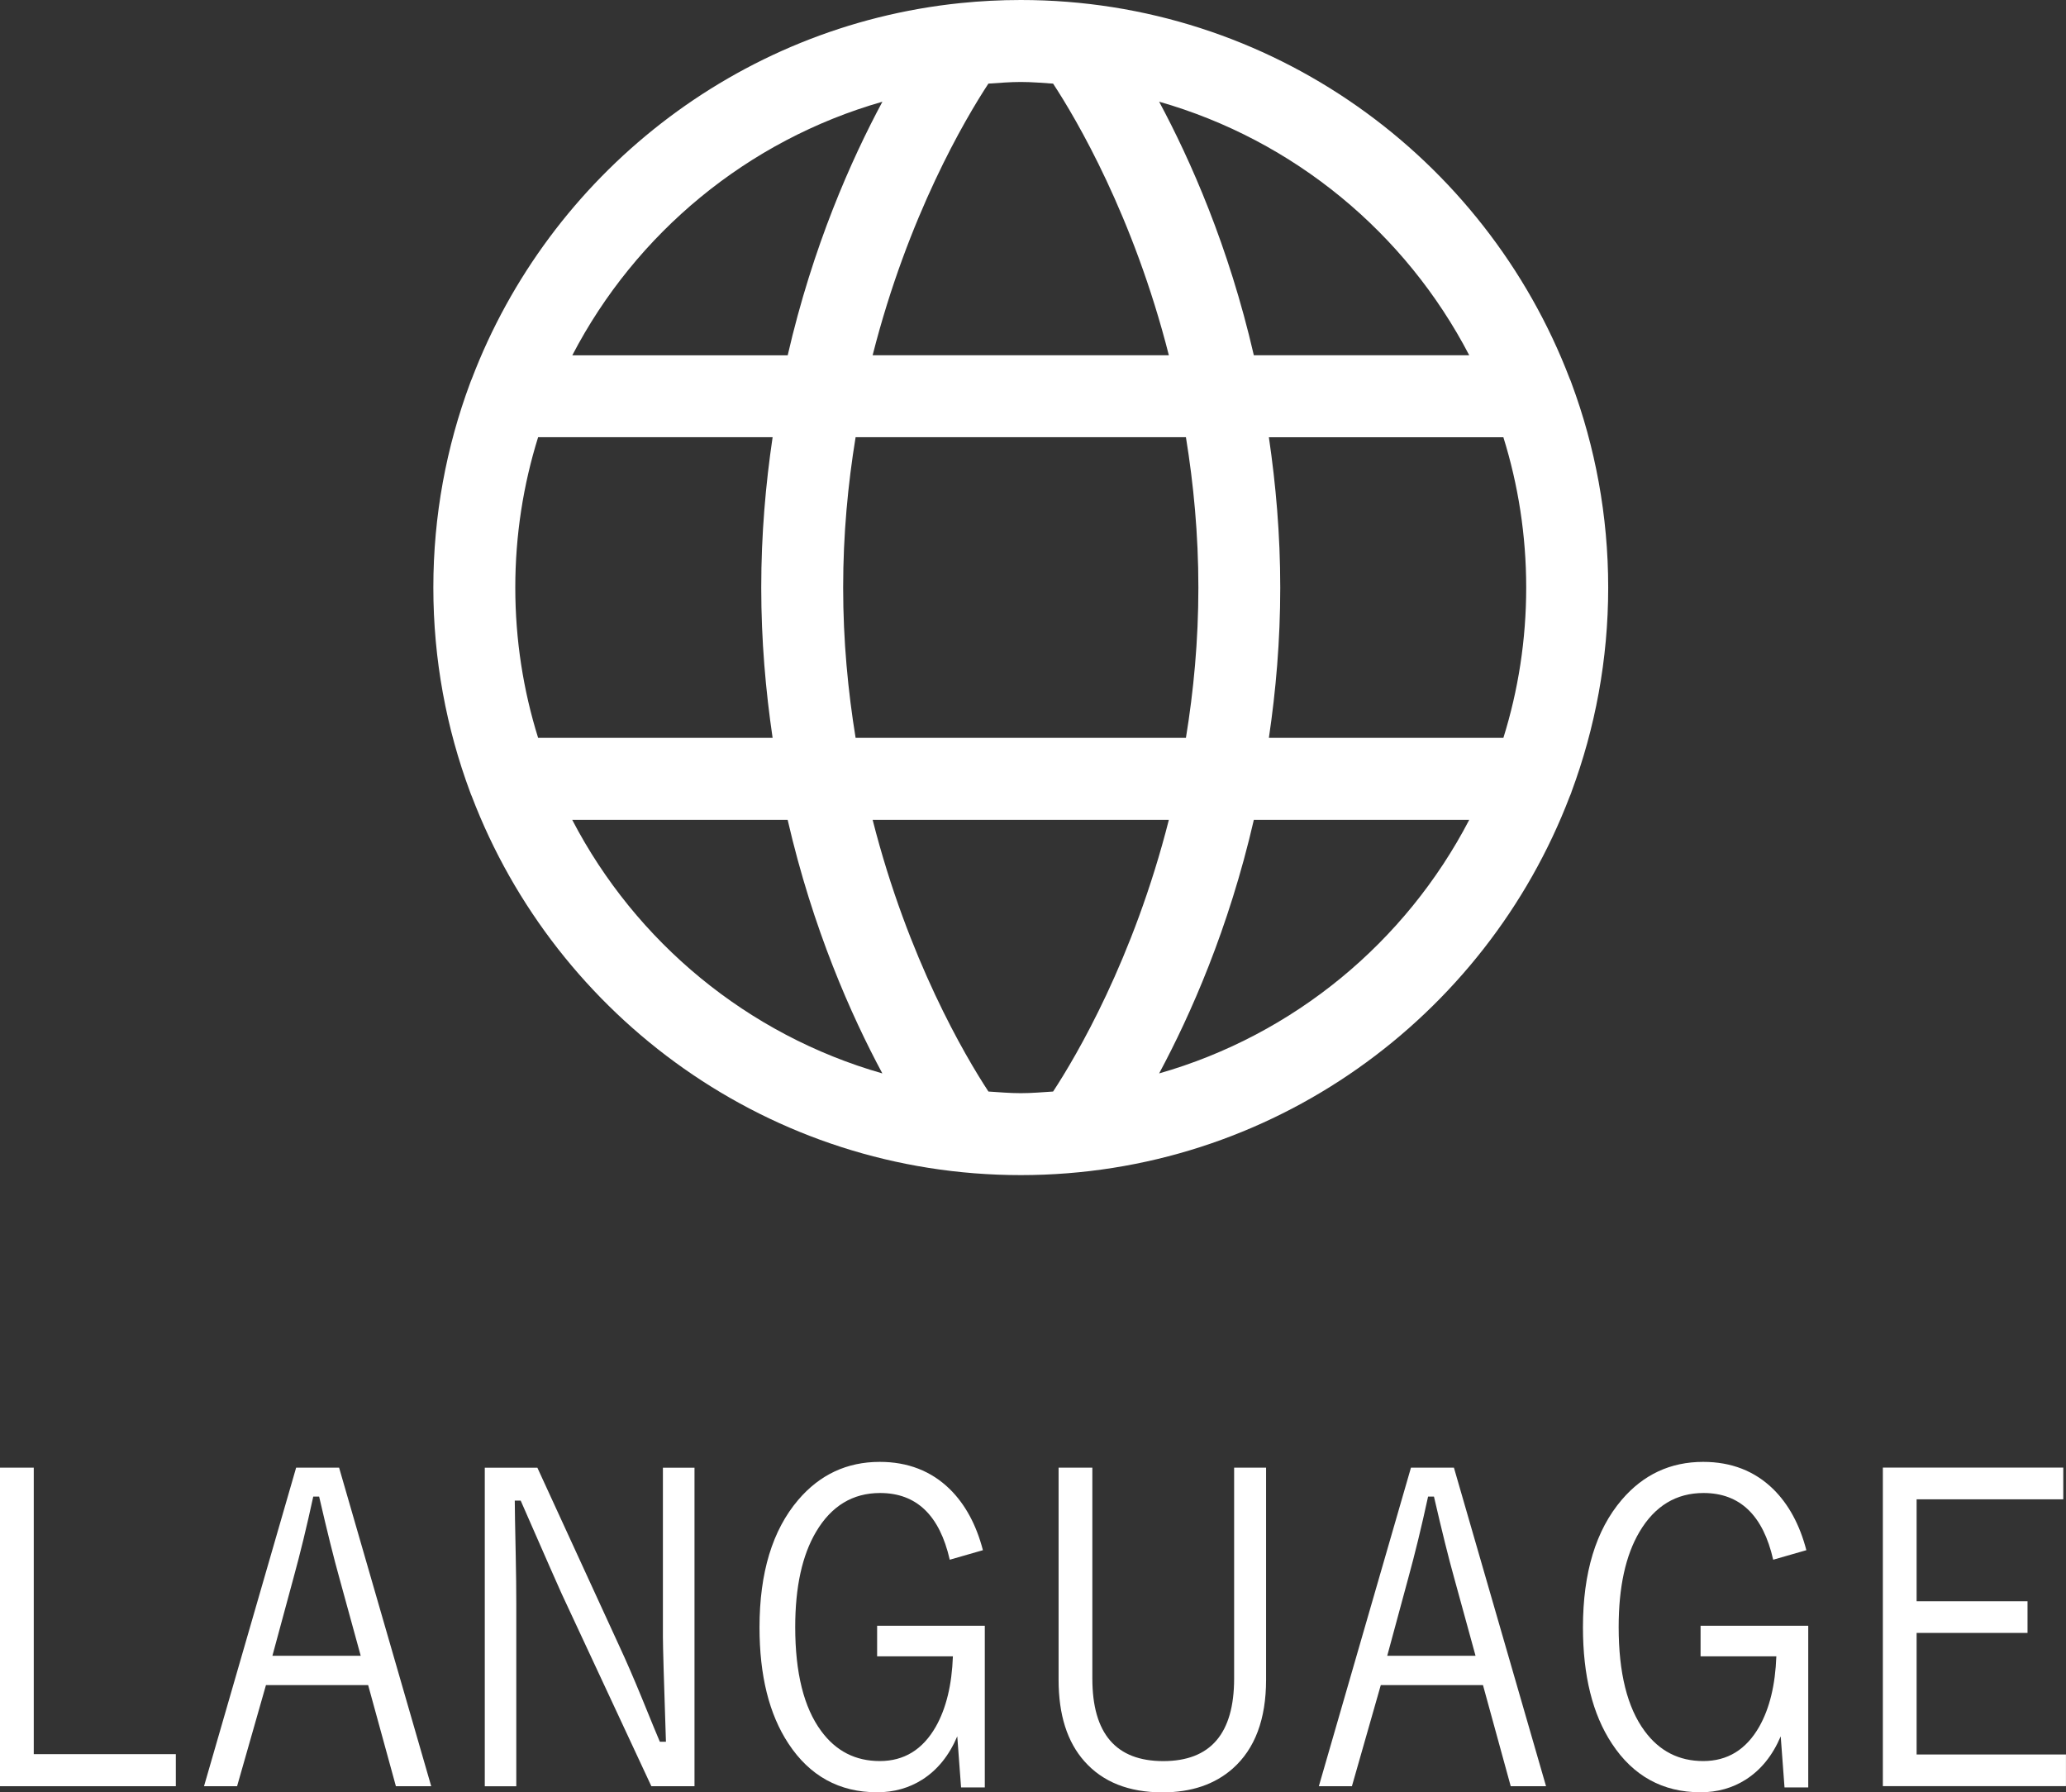 <?xml version="1.0" encoding="UTF-8"?>
<svg id="_レイヤー_2" data-name="レイヤー 2" xmlns="http://www.w3.org/2000/svg" width="47.796" height="41.457" viewBox="0 0 47.796 41.457">
  <rect x="0" y="0" width="47.796" height="41.457" fill="#333333" stroke="none"/>
  <g id="_デザイン" data-name="デザイン">
    <g>
      <path d="M36.355,18.318c.548-1.473.85-3.066.85-4.728,0-1.662-.301-3.254-.849-4.727-.012-.036-.025-.071-.042-.105C34.361,3.644,29.407,0,23.615,0c-.47,0-.934.024-1.392.071-0.0 0-.001 0-.001 0-5.185.531-9.514,3.99-11.307,8.691-.015.031-.026.063-.038.095-.55,1.475-.852,3.069-.852,4.733,0,1.664.302,3.259.852,4.734.011.032.023.063.037.093,1.951,5.117,6.907,8.763,12.701,8.763,5.793,0,10.747-3.644,12.7-8.759.016-.033.029-.068.041-.103ZM11.921,13.59c0-1.21.185-2.378.528-3.477h5.425c-.161,1.089-.263,2.245-.263,3.477,0,1.232.103,2.387.263,3.476h-5.425c-.343-1.099-.528-2.266-.528-3.476ZM19.506,13.59c0-1.235.111-2.394.288-3.477h7.642c.176,1.083.288,2.242.288,3.477,0,1.235-.111,2.394-.288,3.476h-7.642c-.176-1.083-.288-2.242-.288-3.476ZM29.356,10.114h5.424c.343,1.099.528,2.267.528,3.477,0,1.21-.185,2.378-.528,3.476h-5.425c.161-1.089.263-2.245.263-3.476,0-1.232-.103-2.388-.263-3.477ZM33.99,8.217h-4.983c-.582-2.527-1.47-4.522-2.191-5.865,3.118.89,5.704,3.038,7.174,5.865ZM24.363,1.934c.536.816,1.859,3.058,2.678,6.283h-6.853c.819-3.227,2.143-5.468,2.678-6.283.249-.016.496-.038.749-.038.253,0,.5.022.748.038ZM20.414,2.353c-.721,1.343-1.609,3.338-2.191,5.865h-4.983c1.47-2.826,4.056-4.975,7.174-5.865ZM13.239,18.963h4.983c.582,2.527,1.47,4.522,2.191,5.865-3.118-.89-5.705-3.039-7.175-5.865ZM22.867,25.247c-.536-.816-1.859-3.058-2.679-6.284h6.853c-.819,3.227-2.143,5.469-2.678,6.284-.249.016-.496.038-.748.038-.253,0-.5-.022-.748-.038ZM26.816,24.828c.721-1.343,1.609-3.338,2.191-5.865h4.983c-1.47,2.826-4.056,4.975-7.174,5.865Z" style="fill: #fff; stroke-width: 0px;"/>
      <g>
        <path d="M.781,33.947v6.626h3.287v.742H0v-7.368h.781Z" style="fill: #fff; stroke-width: 0px;"/>
        <path d="M7.845,33.947l2.131,7.368h-.817l-.642-2.339h-2.364l-.668,2.339h-.765l2.131-7.368h.994ZM8.345,38.298l-.492-1.792c-.129-.459-.285-1.089-.47-1.89h-.136c-.15.693-.303,1.32-.457,1.88l-.488,1.802h2.043Z" style="fill: #fff; stroke-width: 0px;"/>
        <path d="M16.067,33.947v7.368h-.998l-2.078-4.458c-.033-.068-.348-.784-.945-2.148h-.137c0,.169.008.591.022,1.265.009.436.013.804.013,1.104v4.238h-.729v-7.368h1.217l1.898,4.131c.158.339.332.741.523,1.206.225.553.362.887.412,1.001h.141c-.047-1.403-.07-2.209-.07-2.417v-3.921h.73Z" style="fill: #fff; stroke-width: 0px;"/>
        <path d="M22.738,35.856l-.766.22c-.234-1.029-.771-1.543-1.612-1.543-.633,0-1.127.3-1.481.898-.322.544-.482,1.278-.482,2.202,0,1.061.2,1.864.602,2.407.34.462.791.693,1.354.693s.994-.265,1.297-.796c.239-.423.371-.965.395-1.626h-1.753v-.708h2.491v3.74h-.549l-.088-1.182c-.188.443-.457.776-.809,1.001-.308.195-.656.293-1.046.293-.873,0-1.558-.376-2.052-1.128-.446-.677-.668-1.572-.668-2.686,0-1.266.299-2.249.896-2.949.5-.586,1.129-.879,1.885-.879.65,0,1.191.21,1.621.63.357.352.612.822.766,1.411Z" style="fill: #fff; stroke-width: 0px;"/>
        <path d="M29.29,33.947v4.907c0,.911-.257,1.595-.77,2.051-.416.368-.958.552-1.626.552-.779,0-1.382-.239-1.806-.718-.399-.449-.598-1.077-.598-1.885v-4.907h.781v4.878c0,1.273.547,1.909,1.64,1.909s1.64-.636,1.64-1.909v-4.878h.738Z" style="fill: #fff; stroke-width: 0px;"/>
        <path d="M33.636,33.947l2.131,7.368h-.817l-.642-2.339h-2.364l-.668,2.339h-.765l2.131-7.368h.994ZM34.136,38.298l-.492-1.792c-.129-.459-.285-1.089-.47-1.89h-.136c-.15.693-.303,1.32-.457,1.88l-.488,1.802h2.043Z" style="fill: #fff; stroke-width: 0px;"/>
        <path d="M41.788,35.856l-.766.22c-.234-1.029-.771-1.543-1.612-1.543-.633,0-1.127.3-1.481.898-.322.544-.482,1.278-.482,2.202,0,1.061.2,1.864.602,2.407.34.462.791.693,1.354.693s.994-.265,1.297-.796c.239-.423.371-.965.395-1.626h-1.753v-.708h2.491v3.74h-.549l-.088-1.182c-.188.443-.457.776-.809,1.001-.308.195-.656.293-1.046.293-.873,0-1.558-.376-2.052-1.128-.446-.677-.668-1.572-.668-2.686,0-1.266.299-2.249.896-2.949.5-.586,1.129-.879,1.885-.879.65,0,1.191.21,1.621.63.357.352.612.822.766,1.411Z" style="fill: #fff; stroke-width: 0px;"/>
        <path d="M47.733,33.947v.732h-3.393v2.358h2.566v.732h-2.566v2.812h3.455v.732h-4.236v-7.368h4.174Z" style="fill: #fff; stroke-width: 0px;"/>
      </g>
    </g>
  </g>
</svg>